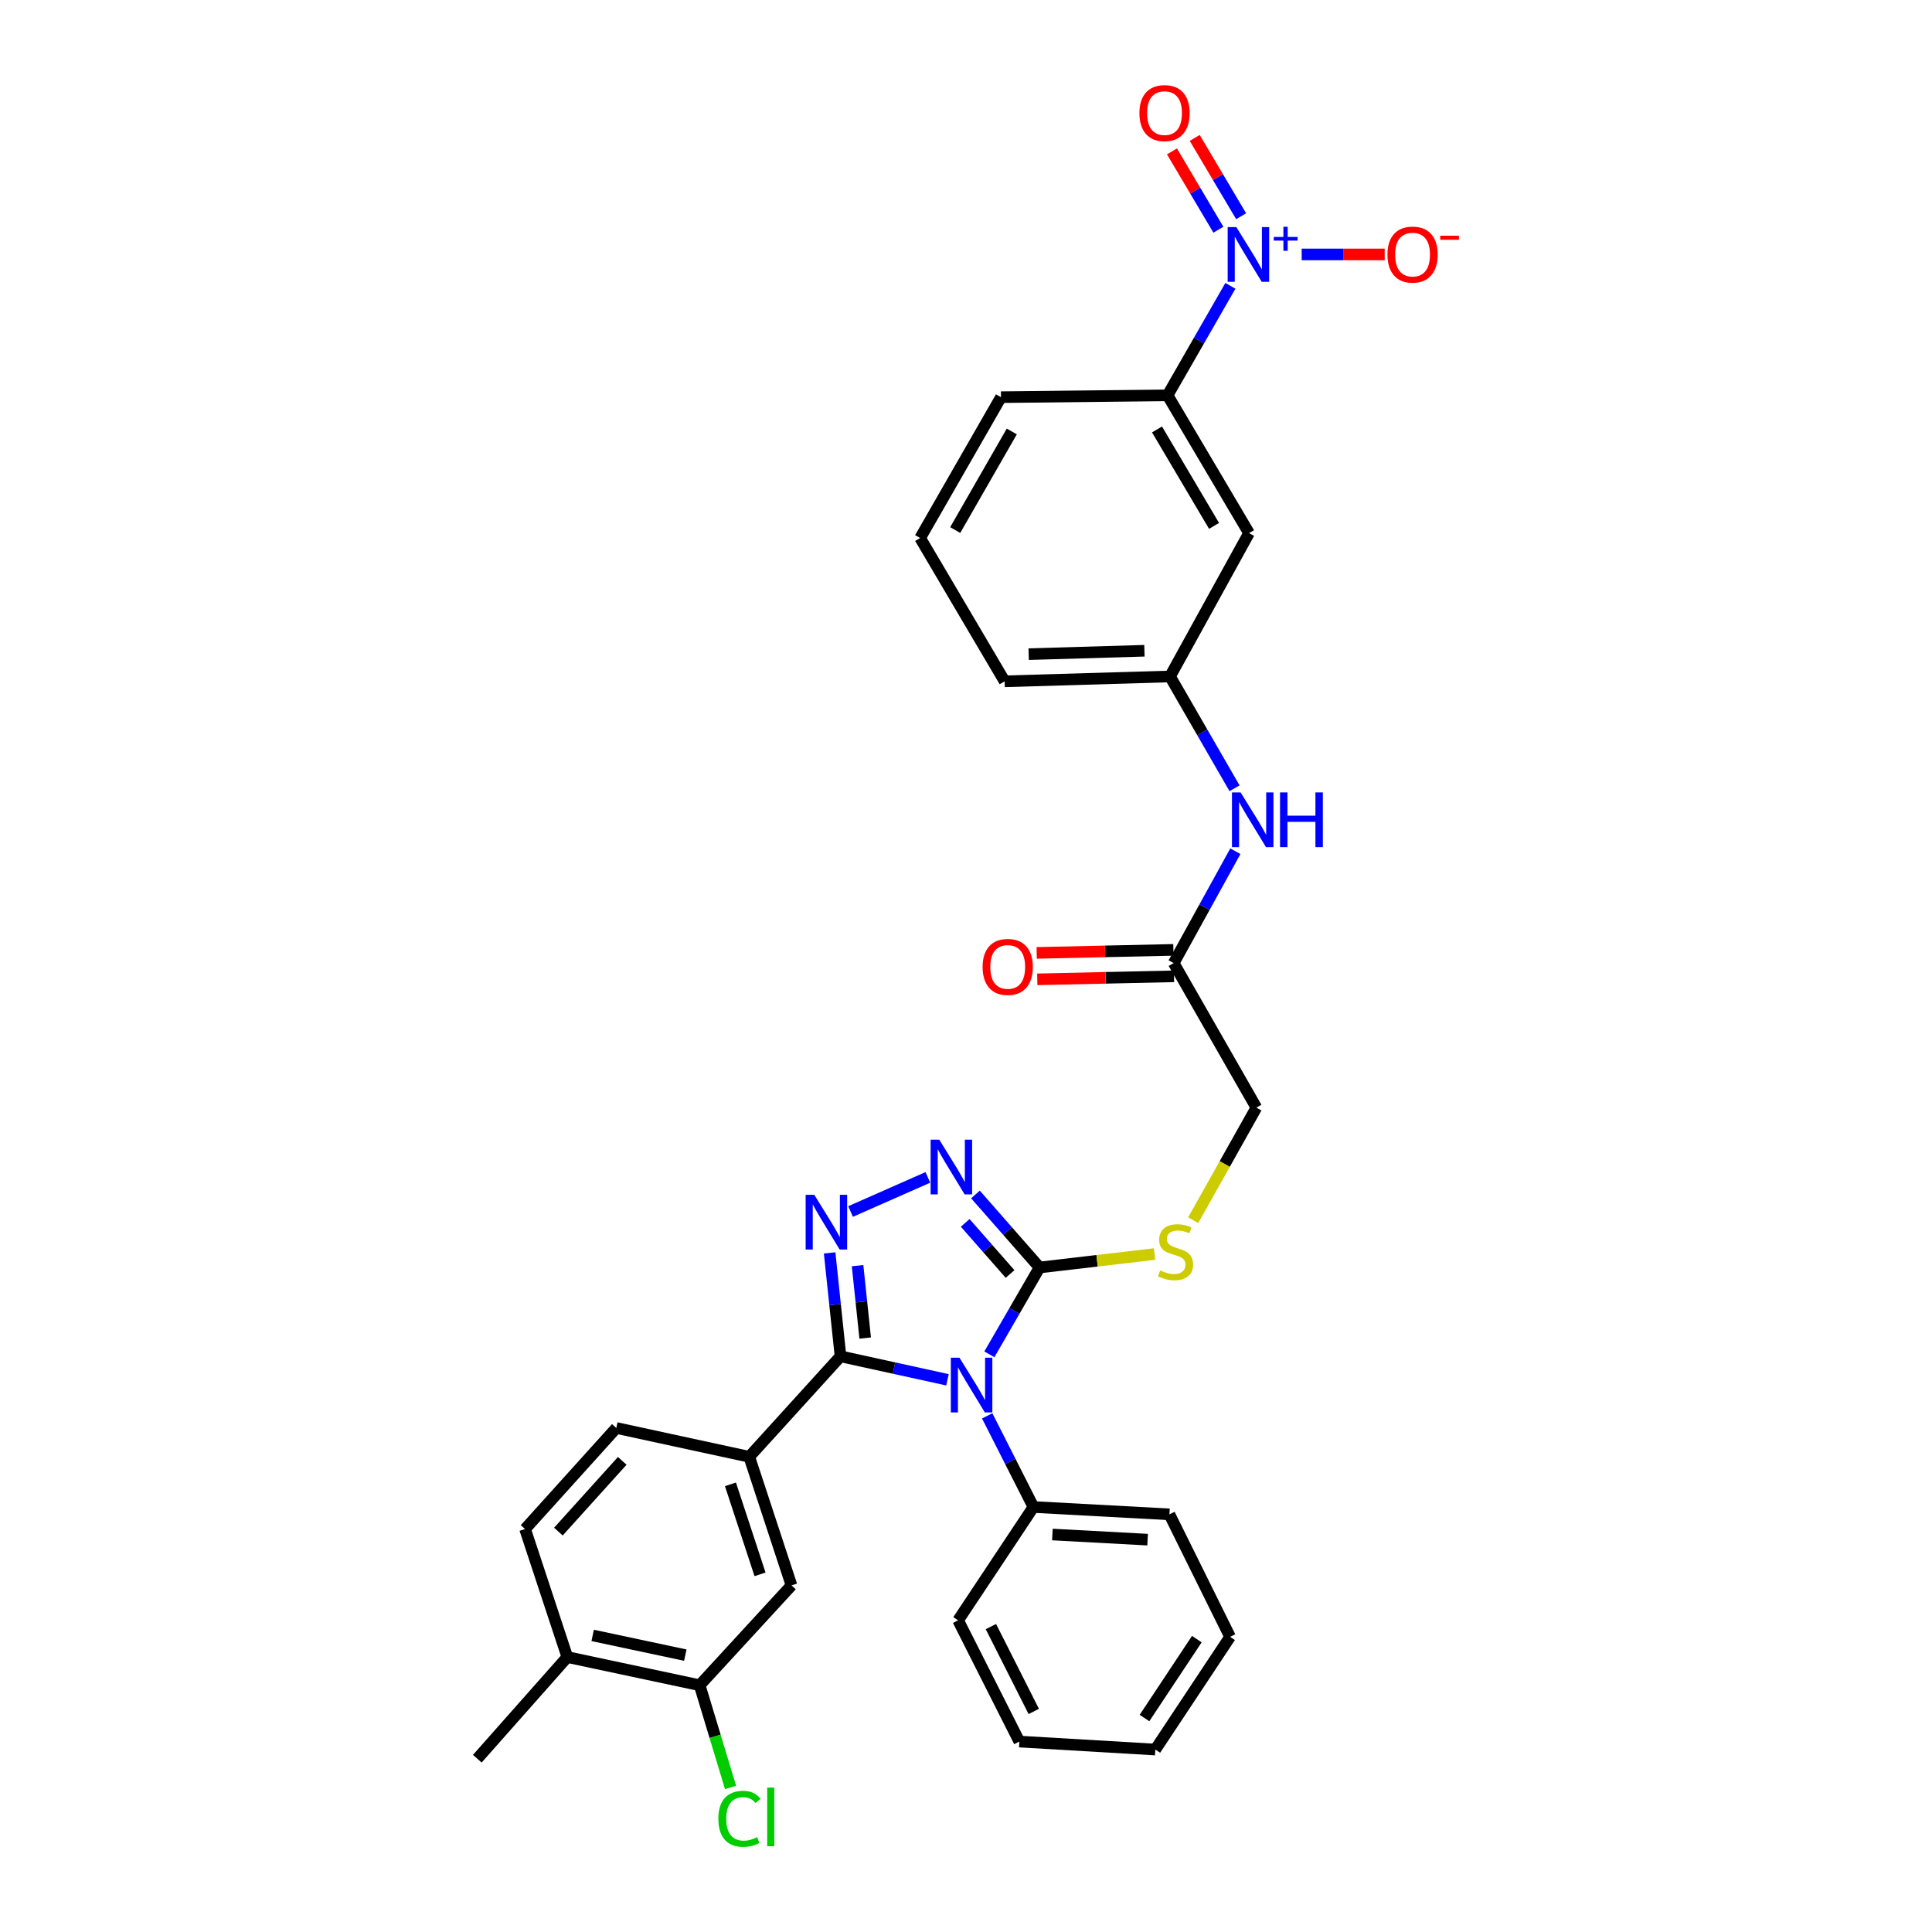 <?xml version='1.0' encoding='iso-8859-1'?>
<svg version='1.1' baseProfile='full'
              xmlns='http://www.w3.org/2000/svg'
                      xmlns:rdkit='http://www.rdkit.org/xml'
                      xmlns:xlink='http://www.w3.org/1999/xlink'
                  xml:space='preserve'
width='1000px' height='1000px' viewBox='0 0 1000 1000'>
<!-- END OF HEADER -->
<rect style='opacity:1.0;fill:#FFFFFF;stroke:none' width='1000' height='1000' x='0' y='0'> </rect>
<path class='bond-0' d='M 490.416,714.182 L 462.734,708.108' style='fill:none;fill-rule:evenodd;stroke:#0000FF;stroke-width:6px;stroke-linecap:butt;stroke-linejoin:miter;stroke-opacity:1' />
<path class='bond-0' d='M 462.734,708.108 L 435.051,702.035' style='fill:none;fill-rule:evenodd;stroke:#000000;stroke-width:6px;stroke-linecap:butt;stroke-linejoin:miter;stroke-opacity:1' />
<path class='bond-2' d='M 512.094,701.001 L 525.085,678.526' style='fill:none;fill-rule:evenodd;stroke:#0000FF;stroke-width:6px;stroke-linecap:butt;stroke-linejoin:miter;stroke-opacity:1' />
<path class='bond-2' d='M 525.085,678.526 L 538.076,656.052' style='fill:none;fill-rule:evenodd;stroke:#000000;stroke-width:6px;stroke-linecap:butt;stroke-linejoin:miter;stroke-opacity:1' />
<path class='bond-10' d='M 510.973,732.848 L 522.939,756.435' style='fill:none;fill-rule:evenodd;stroke:#0000FF;stroke-width:6px;stroke-linecap:butt;stroke-linejoin:miter;stroke-opacity:1' />
<path class='bond-10' d='M 522.939,756.435 L 534.905,780.022' style='fill:none;fill-rule:evenodd;stroke:#000000;stroke-width:6px;stroke-linecap:butt;stroke-linejoin:miter;stroke-opacity:1' />
<path class='bond-1' d='M 435.051,702.035 L 432.234,675.268' style='fill:none;fill-rule:evenodd;stroke:#000000;stroke-width:6px;stroke-linecap:butt;stroke-linejoin:miter;stroke-opacity:1' />
<path class='bond-1' d='M 432.234,675.268 L 429.417,648.502' style='fill:none;fill-rule:evenodd;stroke:#0000FF;stroke-width:6px;stroke-linecap:butt;stroke-linejoin:miter;stroke-opacity:1' />
<path class='bond-1' d='M 447.821,692.572 L 445.849,673.835' style='fill:none;fill-rule:evenodd;stroke:#000000;stroke-width:6px;stroke-linecap:butt;stroke-linejoin:miter;stroke-opacity:1' />
<path class='bond-1' d='M 445.849,673.835 L 443.877,655.099' style='fill:none;fill-rule:evenodd;stroke:#0000FF;stroke-width:6px;stroke-linecap:butt;stroke-linejoin:miter;stroke-opacity:1' />
<path class='bond-5' d='M 435.051,702.035 L 387.806,754.034' style='fill:none;fill-rule:evenodd;stroke:#000000;stroke-width:6px;stroke-linecap:butt;stroke-linejoin:miter;stroke-opacity:1' />
<path class='bond-32' d='M 440.25,627.077 L 480.262,609.421' style='fill:none;fill-rule:evenodd;stroke:#0000FF;stroke-width:6px;stroke-linecap:butt;stroke-linejoin:miter;stroke-opacity:1' />
<path class='bond-3' d='M 538.076,656.052 L 521.487,637.154' style='fill:none;fill-rule:evenodd;stroke:#000000;stroke-width:6px;stroke-linecap:butt;stroke-linejoin:miter;stroke-opacity:1' />
<path class='bond-3' d='M 521.487,637.154 L 504.897,618.257' style='fill:none;fill-rule:evenodd;stroke:#0000FF;stroke-width:6px;stroke-linecap:butt;stroke-linejoin:miter;stroke-opacity:1' />
<path class='bond-3' d='M 522.811,659.414 L 511.199,646.186' style='fill:none;fill-rule:evenodd;stroke:#000000;stroke-width:6px;stroke-linecap:butt;stroke-linejoin:miter;stroke-opacity:1' />
<path class='bond-3' d='M 511.199,646.186 L 499.586,632.958' style='fill:none;fill-rule:evenodd;stroke:#0000FF;stroke-width:6px;stroke-linecap:butt;stroke-linejoin:miter;stroke-opacity:1' />
<path class='bond-7' d='M 538.076,656.052 L 567.845,652.571' style='fill:none;fill-rule:evenodd;stroke:#000000;stroke-width:6px;stroke-linecap:butt;stroke-linejoin:miter;stroke-opacity:1' />
<path class='bond-7' d='M 567.845,652.571 L 597.614,649.091' style='fill:none;fill-rule:evenodd;stroke:#CCCC00;stroke-width:6px;stroke-linecap:butt;stroke-linejoin:miter;stroke-opacity:1' />
<path class='bond-4' d='M 636.847,147.957 L 620.587,176.283' style='fill:none;fill-rule:evenodd;stroke:#0000FF;stroke-width:6px;stroke-linecap:butt;stroke-linejoin:miter;stroke-opacity:1' />
<path class='bond-4' d='M 620.587,176.283 L 604.328,204.61' style='fill:none;fill-rule:evenodd;stroke:#000000;stroke-width:6px;stroke-linecap:butt;stroke-linejoin:miter;stroke-opacity:1' />
<path class='bond-13' d='M 673.75,131.695 L 695.229,131.695' style='fill:none;fill-rule:evenodd;stroke:#0000FF;stroke-width:6px;stroke-linecap:butt;stroke-linejoin:miter;stroke-opacity:1' />
<path class='bond-13' d='M 695.229,131.695 L 716.708,131.695' style='fill:none;fill-rule:evenodd;stroke:#FF0000;stroke-width:6px;stroke-linecap:butt;stroke-linejoin:miter;stroke-opacity:1' />
<path class='bond-15' d='M 642.412,111.916 L 630.397,91.651' style='fill:none;fill-rule:evenodd;stroke:#0000FF;stroke-width:6px;stroke-linecap:butt;stroke-linejoin:miter;stroke-opacity:1' />
<path class='bond-15' d='M 630.397,91.651 L 618.381,71.386' style='fill:none;fill-rule:evenodd;stroke:#FF0000;stroke-width:6px;stroke-linecap:butt;stroke-linejoin:miter;stroke-opacity:1' />
<path class='bond-15' d='M 630.636,118.898 L 618.621,98.633' style='fill:none;fill-rule:evenodd;stroke:#0000FF;stroke-width:6px;stroke-linecap:butt;stroke-linejoin:miter;stroke-opacity:1' />
<path class='bond-15' d='M 618.621,98.633 L 606.606,78.367' style='fill:none;fill-rule:evenodd;stroke:#FF0000;stroke-width:6px;stroke-linecap:butt;stroke-linejoin:miter;stroke-opacity:1' />
<path class='bond-8' d='M 387.806,754.034 L 409.679,820.59' style='fill:none;fill-rule:evenodd;stroke:#000000;stroke-width:6px;stroke-linecap:butt;stroke-linejoin:miter;stroke-opacity:1' />
<path class='bond-8' d='M 378.081,768.291 L 393.393,814.881' style='fill:none;fill-rule:evenodd;stroke:#000000;stroke-width:6px;stroke-linecap:butt;stroke-linejoin:miter;stroke-opacity:1' />
<path class='bond-18' d='M 387.806,754.034 L 318.998,739.119' style='fill:none;fill-rule:evenodd;stroke:#000000;stroke-width:6px;stroke-linecap:butt;stroke-linejoin:miter;stroke-opacity:1' />
<path class='bond-6' d='M 604.328,204.61 L 646.501,275.934' style='fill:none;fill-rule:evenodd;stroke:#000000;stroke-width:6px;stroke-linecap:butt;stroke-linejoin:miter;stroke-opacity:1' />
<path class='bond-6' d='M 598.87,222.276 L 628.391,272.203' style='fill:none;fill-rule:evenodd;stroke:#000000;stroke-width:6px;stroke-linecap:butt;stroke-linejoin:miter;stroke-opacity:1' />
<path class='bond-35' d='M 604.328,204.61 L 518.104,205.575' style='fill:none;fill-rule:evenodd;stroke:#000000;stroke-width:6px;stroke-linecap:butt;stroke-linejoin:miter;stroke-opacity:1' />
<path class='bond-21' d='M 617.593,631.566 L 633.948,602.439' style='fill:none;fill-rule:evenodd;stroke:#CCCC00;stroke-width:6px;stroke-linecap:butt;stroke-linejoin:miter;stroke-opacity:1' />
<path class='bond-21' d='M 633.948,602.439 L 650.303,573.311' style='fill:none;fill-rule:evenodd;stroke:#000000;stroke-width:6px;stroke-linecap:butt;stroke-linejoin:miter;stroke-opacity:1' />
<path class='bond-9' d='M 409.679,820.59 L 362.137,872.27' style='fill:none;fill-rule:evenodd;stroke:#000000;stroke-width:6px;stroke-linecap:butt;stroke-linejoin:miter;stroke-opacity:1' />
<path class='bond-22' d='M 362.137,872.27 L 370.135,898.73' style='fill:none;fill-rule:evenodd;stroke:#000000;stroke-width:6px;stroke-linecap:butt;stroke-linejoin:miter;stroke-opacity:1' />
<path class='bond-22' d='M 370.135,898.73 L 378.134,925.19' style='fill:none;fill-rule:evenodd;stroke:#00CC00;stroke-width:6px;stroke-linecap:butt;stroke-linejoin:miter;stroke-opacity:1' />
<path class='bond-34' d='M 362.137,872.27 L 293.642,857.69' style='fill:none;fill-rule:evenodd;stroke:#000000;stroke-width:6px;stroke-linecap:butt;stroke-linejoin:miter;stroke-opacity:1' />
<path class='bond-34' d='M 354.713,856.693 L 306.766,846.487' style='fill:none;fill-rule:evenodd;stroke:#000000;stroke-width:6px;stroke-linecap:butt;stroke-linejoin:miter;stroke-opacity:1' />
<path class='bond-26' d='M 534.905,780.022 L 605.294,783.825' style='fill:none;fill-rule:evenodd;stroke:#000000;stroke-width:6px;stroke-linecap:butt;stroke-linejoin:miter;stroke-opacity:1' />
<path class='bond-26' d='M 544.724,794.262 L 593.997,796.924' style='fill:none;fill-rule:evenodd;stroke:#000000;stroke-width:6px;stroke-linecap:butt;stroke-linejoin:miter;stroke-opacity:1' />
<path class='bond-27' d='M 534.905,780.022 L 495.919,838.676' style='fill:none;fill-rule:evenodd;stroke:#000000;stroke-width:6px;stroke-linecap:butt;stroke-linejoin:miter;stroke-opacity:1' />
<path class='bond-11' d='M 646.501,275.934 L 605.598,350.134' style='fill:none;fill-rule:evenodd;stroke:#000000;stroke-width:6px;stroke-linecap:butt;stroke-linejoin:miter;stroke-opacity:1' />
<path class='bond-12' d='M 607.499,498.495 L 650.303,573.311' style='fill:none;fill-rule:evenodd;stroke:#000000;stroke-width:6px;stroke-linecap:butt;stroke-linejoin:miter;stroke-opacity:1' />
<path class='bond-14' d='M 607.499,498.495 L 623.463,469.542' style='fill:none;fill-rule:evenodd;stroke:#000000;stroke-width:6px;stroke-linecap:butt;stroke-linejoin:miter;stroke-opacity:1' />
<path class='bond-14' d='M 623.463,469.542 L 639.427,440.589' style='fill:none;fill-rule:evenodd;stroke:#0000FF;stroke-width:6px;stroke-linecap:butt;stroke-linejoin:miter;stroke-opacity:1' />
<path class='bond-19' d='M 607.348,491.652 L 571.97,492.435' style='fill:none;fill-rule:evenodd;stroke:#000000;stroke-width:6px;stroke-linecap:butt;stroke-linejoin:miter;stroke-opacity:1' />
<path class='bond-19' d='M 571.97,492.435 L 536.591,493.218' style='fill:none;fill-rule:evenodd;stroke:#FF0000;stroke-width:6px;stroke-linecap:butt;stroke-linejoin:miter;stroke-opacity:1' />
<path class='bond-19' d='M 607.651,505.339 L 572.273,506.122' style='fill:none;fill-rule:evenodd;stroke:#000000;stroke-width:6px;stroke-linecap:butt;stroke-linejoin:miter;stroke-opacity:1' />
<path class='bond-19' d='M 572.273,506.122 L 536.894,506.905' style='fill:none;fill-rule:evenodd;stroke:#FF0000;stroke-width:6px;stroke-linecap:butt;stroke-linejoin:miter;stroke-opacity:1' />
<path class='bond-16' d='M 638.995,408.01 L 622.297,379.072' style='fill:none;fill-rule:evenodd;stroke:#0000FF;stroke-width:6px;stroke-linecap:butt;stroke-linejoin:miter;stroke-opacity:1' />
<path class='bond-16' d='M 622.297,379.072 L 605.598,350.134' style='fill:none;fill-rule:evenodd;stroke:#000000;stroke-width:6px;stroke-linecap:butt;stroke-linejoin:miter;stroke-opacity:1' />
<path class='bond-25' d='M 605.598,350.134 L 520.005,352.651' style='fill:none;fill-rule:evenodd;stroke:#000000;stroke-width:6px;stroke-linecap:butt;stroke-linejoin:miter;stroke-opacity:1' />
<path class='bond-25' d='M 592.357,336.828 L 532.442,338.59' style='fill:none;fill-rule:evenodd;stroke:#000000;stroke-width:6px;stroke-linecap:butt;stroke-linejoin:miter;stroke-opacity:1' />
<path class='bond-17' d='M 293.642,857.69 L 271.776,791.43' style='fill:none;fill-rule:evenodd;stroke:#000000;stroke-width:6px;stroke-linecap:butt;stroke-linejoin:miter;stroke-opacity:1' />
<path class='bond-28' d='M 293.642,857.69 L 247.05,910.305' style='fill:none;fill-rule:evenodd;stroke:#000000;stroke-width:6px;stroke-linecap:butt;stroke-linejoin:miter;stroke-opacity:1' />
<path class='bond-20' d='M 318.998,739.119 L 271.776,791.43' style='fill:none;fill-rule:evenodd;stroke:#000000;stroke-width:6px;stroke-linecap:butt;stroke-linejoin:miter;stroke-opacity:1' />
<path class='bond-20' d='M 322.077,756.139 L 289.021,792.757' style='fill:none;fill-rule:evenodd;stroke:#000000;stroke-width:6px;stroke-linecap:butt;stroke-linejoin:miter;stroke-opacity:1' />
<path class='bond-23' d='M 518.104,205.575 L 476.266,278.475' style='fill:none;fill-rule:evenodd;stroke:#000000;stroke-width:6px;stroke-linecap:butt;stroke-linejoin:miter;stroke-opacity:1' />
<path class='bond-23' d='M 523.702,223.325 L 494.415,274.354' style='fill:none;fill-rule:evenodd;stroke:#000000;stroke-width:6px;stroke-linecap:butt;stroke-linejoin:miter;stroke-opacity:1' />
<path class='bond-24' d='M 476.266,278.475 L 520.005,352.651' style='fill:none;fill-rule:evenodd;stroke:#000000;stroke-width:6px;stroke-linecap:butt;stroke-linejoin:miter;stroke-opacity:1' />
<path class='bond-30' d='M 605.294,783.825 L 636.689,847.232' style='fill:none;fill-rule:evenodd;stroke:#000000;stroke-width:6px;stroke-linecap:butt;stroke-linejoin:miter;stroke-opacity:1' />
<path class='bond-29' d='M 495.919,838.676 L 527.611,901.429' style='fill:none;fill-rule:evenodd;stroke:#000000;stroke-width:6px;stroke-linecap:butt;stroke-linejoin:miter;stroke-opacity:1' />
<path class='bond-29' d='M 512.892,841.917 L 535.077,885.845' style='fill:none;fill-rule:evenodd;stroke:#000000;stroke-width:6px;stroke-linecap:butt;stroke-linejoin:miter;stroke-opacity:1' />
<path class='bond-31' d='M 527.611,901.429 L 597.992,905.567' style='fill:none;fill-rule:evenodd;stroke:#000000;stroke-width:6px;stroke-linecap:butt;stroke-linejoin:miter;stroke-opacity:1' />
<path class='bond-33' d='M 636.689,847.232 L 597.992,905.567' style='fill:none;fill-rule:evenodd;stroke:#000000;stroke-width:6px;stroke-linecap:butt;stroke-linejoin:miter;stroke-opacity:1' />
<path class='bond-33' d='M 619.477,848.415 L 592.389,889.249' style='fill:none;fill-rule:evenodd;stroke:#000000;stroke-width:6px;stroke-linecap:butt;stroke-linejoin:miter;stroke-opacity:1' />
<path  class='atom-0' d='M 496.633 702.759
L 505.913 717.759
Q 506.833 719.239, 508.313 721.919
Q 509.793 724.599, 509.873 724.759
L 509.873 702.759
L 513.633 702.759
L 513.633 731.079
L 509.753 731.079
L 499.793 714.679
Q 498.633 712.759, 497.393 710.559
Q 496.193 708.359, 495.833 707.679
L 495.833 731.079
L 492.153 731.079
L 492.153 702.759
L 496.633 702.759
' fill='#0000FF'/>
<path  class='atom-2' d='M 421.482 618.436
L 430.762 633.436
Q 431.682 634.916, 433.162 637.596
Q 434.642 640.276, 434.722 640.436
L 434.722 618.436
L 438.482 618.436
L 438.482 646.756
L 434.602 646.756
L 424.642 630.356
Q 423.482 628.436, 422.242 626.236
Q 421.042 624.036, 420.682 623.356
L 420.682 646.756
L 417.002 646.756
L 417.002 618.436
L 421.482 618.436
' fill='#0000FF'/>
<path  class='atom-4' d='M 486.168 589.893
L 495.448 604.893
Q 496.368 606.373, 497.848 609.053
Q 499.328 611.733, 499.408 611.893
L 499.408 589.893
L 503.168 589.893
L 503.168 618.213
L 499.288 618.213
L 489.328 601.813
Q 488.168 599.893, 486.928 597.693
Q 485.728 595.493, 485.368 594.813
L 485.368 618.213
L 481.688 618.213
L 481.688 589.893
L 486.168 589.893
' fill='#0000FF'/>
<path  class='atom-5' d='M 639.921 117.535
L 649.201 132.535
Q 650.121 134.015, 651.601 136.695
Q 653.081 139.375, 653.161 139.535
L 653.161 117.535
L 656.921 117.535
L 656.921 145.855
L 653.041 145.855
L 643.081 129.455
Q 641.921 127.535, 640.681 125.335
Q 639.481 123.135, 639.121 122.455
L 639.121 145.855
L 635.441 145.855
L 635.441 117.535
L 639.921 117.535
' fill='#0000FF'/>
<path  class='atom-5' d='M 659.297 122.64
L 664.287 122.64
L 664.287 117.386
L 666.504 117.386
L 666.504 122.64
L 671.626 122.64
L 671.626 124.541
L 666.504 124.541
L 666.504 129.821
L 664.287 129.821
L 664.287 124.541
L 659.297 124.541
L 659.297 122.64
' fill='#0000FF'/>
<path  class='atom-8' d='M 600.465 657.542
Q 600.785 657.662, 602.105 658.222
Q 603.425 658.782, 604.865 659.142
Q 606.345 659.462, 607.785 659.462
Q 610.465 659.462, 612.025 658.182
Q 613.585 656.862, 613.585 654.582
Q 613.585 653.022, 612.785 652.062
Q 612.025 651.102, 610.825 650.582
Q 609.625 650.062, 607.625 649.462
Q 605.105 648.702, 603.585 647.982
Q 602.105 647.262, 601.025 645.742
Q 599.985 644.222, 599.985 641.662
Q 599.985 638.102, 602.385 635.902
Q 604.825 633.702, 609.625 633.702
Q 612.905 633.702, 616.625 635.262
L 615.705 638.342
Q 612.305 636.942, 609.745 636.942
Q 606.985 636.942, 605.465 638.102
Q 603.945 639.222, 603.985 641.182
Q 603.985 642.702, 604.745 643.622
Q 605.545 644.542, 606.665 645.062
Q 607.825 645.582, 609.745 646.182
Q 612.305 646.982, 613.825 647.782
Q 615.345 648.582, 616.425 650.222
Q 617.545 651.822, 617.545 654.582
Q 617.545 658.502, 614.905 660.622
Q 612.305 662.702, 607.945 662.702
Q 605.425 662.702, 603.505 662.142
Q 601.625 661.622, 599.385 660.702
L 600.465 657.542
' fill='#CCCC00'/>
<path  class='atom-14' d='M 718.143 131.775
Q 718.143 124.975, 721.503 121.175
Q 724.863 117.375, 731.143 117.375
Q 737.423 117.375, 740.783 121.175
Q 744.143 124.975, 744.143 131.775
Q 744.143 138.655, 740.743 142.575
Q 737.343 146.455, 731.143 146.455
Q 724.903 146.455, 721.503 142.575
Q 718.143 138.695, 718.143 131.775
M 731.143 143.255
Q 735.463 143.255, 737.783 140.375
Q 740.143 137.455, 740.143 131.775
Q 740.143 126.215, 737.783 123.415
Q 735.463 120.575, 731.143 120.575
Q 726.823 120.575, 724.463 123.375
Q 722.143 126.175, 722.143 131.775
Q 722.143 137.495, 724.463 140.375
Q 726.823 143.255, 731.143 143.255
' fill='#FF0000'/>
<path  class='atom-14' d='M 745.463 121.998
L 755.151 121.998
L 755.151 124.11
L 745.463 124.11
L 745.463 121.998
' fill='#FF0000'/>
<path  class='atom-15' d='M 642.142 410.151
L 651.422 425.151
Q 652.342 426.631, 653.822 429.311
Q 655.302 431.991, 655.382 432.151
L 655.382 410.151
L 659.142 410.151
L 659.142 438.471
L 655.262 438.471
L 645.302 422.071
Q 644.142 420.151, 642.902 417.951
Q 641.702 415.751, 641.342 415.071
L 641.342 438.471
L 637.662 438.471
L 637.662 410.151
L 642.142 410.151
' fill='#0000FF'/>
<path  class='atom-15' d='M 662.542 410.151
L 666.382 410.151
L 666.382 422.191
L 680.862 422.191
L 680.862 410.151
L 684.702 410.151
L 684.702 438.471
L 680.862 438.471
L 680.862 425.391
L 666.382 425.391
L 666.382 438.471
L 662.542 438.471
L 662.542 410.151
' fill='#0000FF'/>
<path  class='atom-16' d='M 589.761 58.541
Q 589.761 51.742, 593.121 47.941
Q 596.481 44.142, 602.761 44.142
Q 609.041 44.142, 612.401 47.941
Q 615.761 51.742, 615.761 58.541
Q 615.761 65.421, 612.361 69.341
Q 608.961 73.222, 602.761 73.222
Q 596.521 73.222, 593.121 69.341
Q 589.761 65.462, 589.761 58.541
M 602.761 70.022
Q 607.081 70.022, 609.401 67.141
Q 611.761 64.222, 611.761 58.541
Q 611.761 52.981, 609.401 50.181
Q 607.081 47.342, 602.761 47.342
Q 598.441 47.342, 596.081 50.142
Q 593.761 52.941, 593.761 58.541
Q 593.761 64.261, 596.081 67.141
Q 598.441 70.022, 602.761 70.022
' fill='#FF0000'/>
<path  class='atom-20' d='M 508.595 500.477
Q 508.595 493.677, 511.955 489.877
Q 515.315 486.077, 521.595 486.077
Q 527.875 486.077, 531.235 489.877
Q 534.595 493.677, 534.595 500.477
Q 534.595 507.357, 531.195 511.277
Q 527.795 515.157, 521.595 515.157
Q 515.355 515.157, 511.955 511.277
Q 508.595 507.397, 508.595 500.477
M 521.595 511.957
Q 525.915 511.957, 528.235 509.077
Q 530.595 506.157, 530.595 500.477
Q 530.595 494.917, 528.235 492.117
Q 525.915 489.277, 521.595 489.277
Q 517.275 489.277, 514.915 492.077
Q 512.595 494.877, 512.595 500.477
Q 512.595 506.197, 514.915 509.077
Q 517.275 511.957, 521.595 511.957
' fill='#FF0000'/>
<path  class='atom-23' d='M 371.82 941.41
Q 371.82 934.37, 375.1 930.69
Q 378.42 926.97, 384.7 926.97
Q 390.54 926.97, 393.66 931.09
L 391.02 933.25
Q 388.74 930.25, 384.7 930.25
Q 380.42 930.25, 378.14 933.13
Q 375.9 935.97, 375.9 941.41
Q 375.9 947.01, 378.22 949.89
Q 380.58 952.77, 385.14 952.77
Q 388.26 952.77, 391.9 950.89
L 393.02 953.89
Q 391.54 954.85, 389.3 955.41
Q 387.06 955.97, 384.58 955.97
Q 378.42 955.97, 375.1 952.21
Q 371.82 948.45, 371.82 941.41
' fill='#00CC00'/>
<path  class='atom-23' d='M 397.1 925.25
L 400.78 925.25
L 400.78 955.61
L 397.1 955.61
L 397.1 925.25
' fill='#00CC00'/>
</svg>
